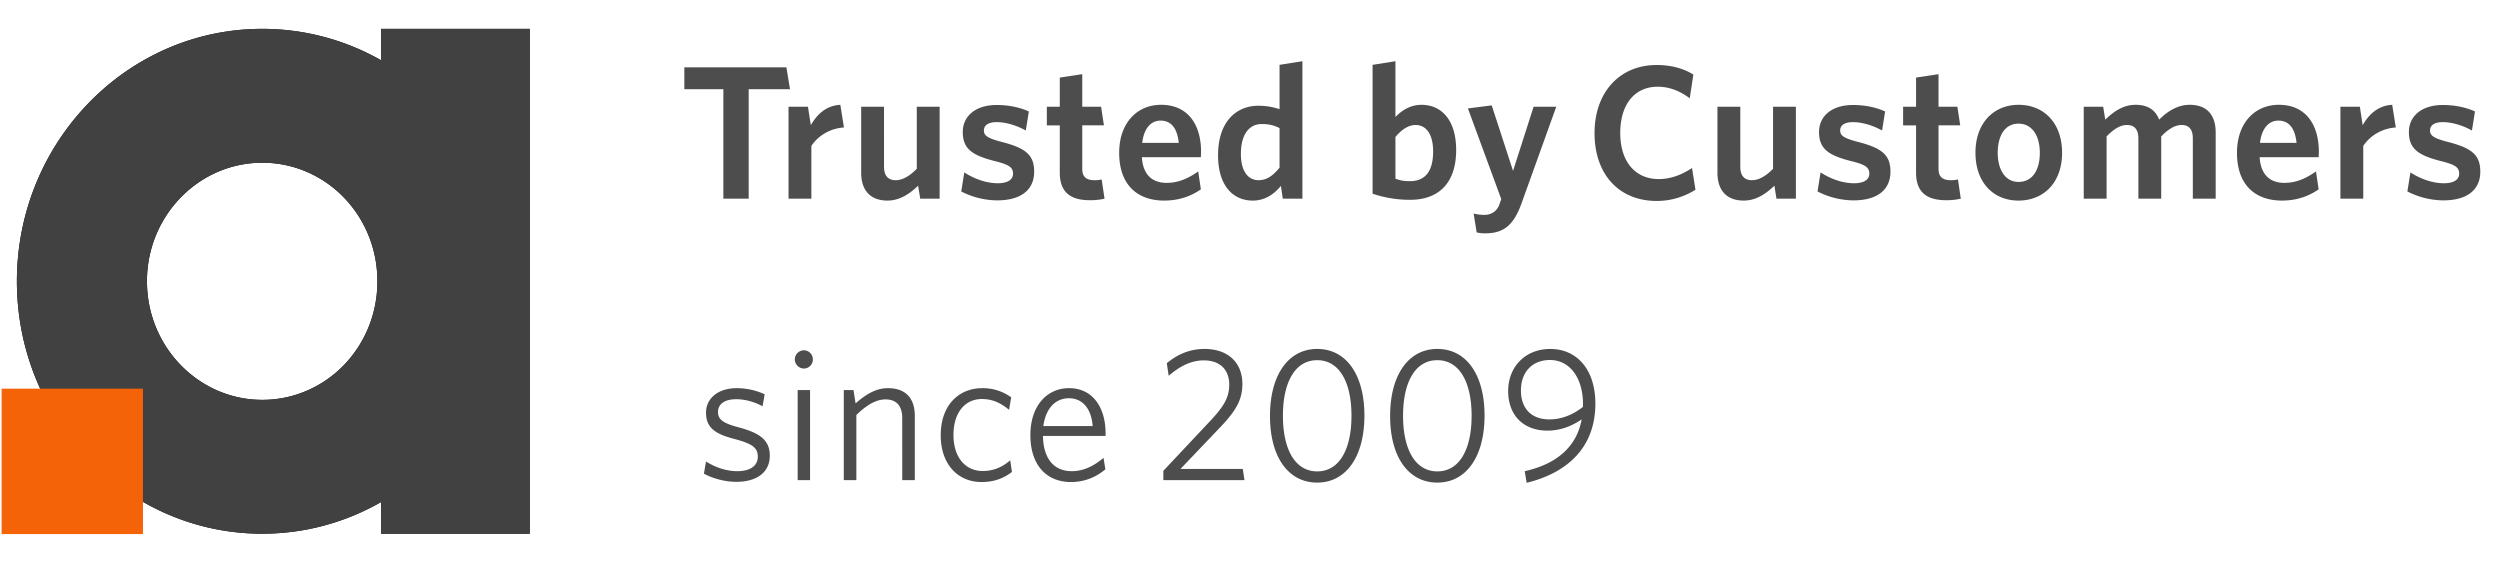 <svg width="151" height="34" fill="none" xmlns="http://www.w3.org/2000/svg"><path d="M46.496 27.528c0-.966-.62-1.38-1.909-1.725-.92-.242-1.219-.472-1.219-.92 0-.448.357-.77 1.104-.77.541 0 1.093.16 1.587.425l.127-.724a4.065 4.065 0 00-1.69-.369c-1.128 0-1.852.622-1.852 1.473 0 .896.517 1.288 1.725 1.598 1.081.288 1.403.529 1.403 1.07 0 .552-.471.873-1.23.873-.725 0-1.392-.264-1.898-.586l-.127.736c.472.264 1.231.494 1.955.494 1.254 0 2.024-.586 2.024-1.575zm2.602-5.819a.55.55 0 00-.54-.552.56.56 0 00-.552.552.56.56 0 00.552.552.55.55 0 00.54-.552zM48.927 29v-5.44h-.748V29h.748zm6.327 0v-3.887c0-1.046-.54-1.668-1.622-1.668-.736 0-1.357.392-1.955.92l-.126-.804h-.587V29h.76v-3.933c.597-.587 1.184-.943 1.759-.943.69 0 1.012.425 1.012 1.127V29h.759zm5.867-.494l-.103-.702c-.552.472-1.093.644-1.668.644-1.023 0-1.76-.805-1.76-2.174 0-1.391.725-2.173 1.714-2.173.633 0 1.139.23 1.645.655l.126-.759a2.93 2.93 0 00-1.748-.552c-1.403 0-2.507 1.012-2.507 2.841 0 1.794 1.07 2.829 2.461 2.829.748 0 1.334-.218 1.84-.61zm5.645-.162l-.115-.69c-.564.483-1.196.805-1.92.805-1.093 0-1.714-.782-1.737-2.127h3.783v-.161c0-1.506-.736-2.726-2.207-2.726-1.346 0-2.335 1.081-2.335 2.83 0 1.874 1.023 2.84 2.45 2.84.839 0 1.54-.31 2.081-.77zm-2.208-4.289c.885 0 1.368.701 1.438 1.679h-2.979c.15-1.093.748-1.679 1.541-1.679zM75.167 29l-.104-.678h-3.76l2.391-2.508c.955-1 1.346-1.667 1.346-2.622 0-1.276-.851-2.116-2.289-2.116-.954 0-1.702.38-2.277.863l.115.759c.61-.529 1.311-.931 2.116-.931.966 0 1.541.54 1.541 1.471 0 .725-.287 1.265-1.115 2.151l-2.864 3.047V29h4.9zm7.244-3.898c0-2.462-1.093-4.026-2.852-4.026-1.748 0-2.852 1.576-2.852 4.049 0 2.46 1.092 4.024 2.852 4.024 1.748 0 2.852-1.575 2.852-4.047zm-.782.011c0 2.035-.736 3.358-2.07 3.358-1.334 0-2.07-1.323-2.07-3.358s.736-3.358 2.07-3.358c1.334 0 2.07 1.323 2.07 3.358zm8.038-.011c0-2.462-1.092-4.026-2.852-4.026-1.748 0-2.852 1.576-2.852 4.049 0 2.46 1.093 4.024 2.852 4.024 1.748 0 2.852-1.575 2.852-4.047zm-.782.011c0 2.035-.736 3.358-2.07 3.358-1.334 0-2.07-1.323-2.07-3.358s.736-3.358 2.07-3.358c1.334 0 2.07 1.323 2.07 3.358zm3.209 3.346l.115.702c2.495-.61 4.151-2.162 4.151-4.784 0-2.058-1.115-3.3-2.725-3.3-1.519 0-2.542 1.092-2.542 2.541 0 1.472.931 2.392 2.369 2.392.759 0 1.449-.253 2.07-.679-.31 1.714-1.587 2.715-3.438 3.128zm1.495-3.128c-1.139 0-1.725-.701-1.725-1.747 0-1.104.678-1.84 1.759-1.84 1.173 0 1.99 1.058 1.99 2.668v.16c-.599.483-1.311.76-2.025.76zM47.716 5.388l-.218-1.323h-6.164v1.322h2.357V12h1.53V5.388h2.495zm3.259 2.311l-.219-1.369c-.862.046-1.414.587-1.782 1.231L48.8 6.446h-1.173V12h1.38V8.815c.391-.598 1.104-1.058 1.967-1.116zM56.754 12V6.446h-1.38v3.748c-.403.414-.84.69-1.277.69-.495 0-.702-.322-.702-.805V6.445h-1.38v3.991c0 1.046.541 1.679 1.587 1.679.737 0 1.335-.402 1.852-.897l.127.782h1.172zm5.71-1.633c0-1.047-.564-1.438-2.001-1.806-.828-.218-1.035-.379-1.035-.678 0-.31.253-.506.77-.506.552 0 1.208.196 1.76.506l.184-1.15c-.552-.253-1.22-.391-1.944-.391-1.288 0-2.047.679-2.047 1.633 0 1.012.564 1.403 1.91 1.748.885.218 1.126.38 1.126.77 0 .357-.322.575-.92.575-.69 0-1.426-.264-2.024-.655l-.184 1.15a4.83 4.83 0 002.162.54c1.46 0 2.243-.643 2.243-1.736zM66.714 12l-.173-1.162a1.7 1.7 0 01-.437.046c-.53 0-.736-.241-.736-.69V7.572h1.31l-.172-1.127h-1.138V4.48l-1.357.207v1.76h-.782v1.127h.782v2.851c0 1.266.736 1.668 1.828 1.668.403 0 .656-.046.874-.092zm5.83-2.84c0-1.576-.747-2.83-2.415-2.83-1.449 0-2.53 1.093-2.53 2.899 0 2 1.162 2.886 2.714 2.886.897 0 1.622-.264 2.22-.678l-.161-1.082c-.61.426-1.196.69-1.91.69-.85 0-1.425-.471-1.494-1.552h3.565c0-.08.011-.219.011-.334zM71.2 8.63H68.99c.103-.908.552-1.345 1.104-1.345.667 0 1.012.483 1.104 1.345zM78.665 12V3.697l-1.38.219v2.679a3.912 3.912 0 00-1.288-.207c-1.288 0-2.426.92-2.426 2.99 0 1.874.931 2.737 2.093 2.737.77 0 1.31-.414 1.702-.886l.115.771h1.184zm-1.38-1.874c-.368.46-.759.758-1.265.758-.61 0-1.07-.505-1.07-1.587 0-1.219.53-1.805 1.254-1.805.472 0 .736.08 1.081.242v2.392zm10.667-1.058c0-1.863-.92-2.737-2.093-2.737-.701 0-1.219.367-1.575.735V3.697l-1.38.219V11.7a7 7 0 002.277.368c1.656 0 2.771-.955 2.771-3.002zm-1.391.08c0 1.265-.53 1.794-1.403 1.794-.391 0-.587-.046-.874-.15V8.274c.345-.414.759-.724 1.219-.724.62 0 1.058.529 1.058 1.598zm7.436-2.702H92.63l-1.242 3.875-1.288-3.956-1.438.184 2.013 5.474-.127.368c-.172.402-.494.586-.897.586-.264 0-.46-.034-.644-.08l.184 1.139c.127.034.265.057.506.057 1.07 0 1.702-.425 2.197-1.794l2.104-5.853zm8.409 5.014l-.207-1.312c-.61.403-1.277.668-2.013.668-1.403 0-2.323-1.036-2.323-2.784 0-1.724.863-2.794 2.266-2.794.77 0 1.414.31 1.932.701l.218-1.437c-.586-.356-1.299-.575-2.219-.575-2.243 0-3.75 1.656-3.75 4.117 0 2.461 1.45 4.094 3.761 4.094.897 0 1.702-.276 2.335-.678zm6.066.54V6.446h-1.38v3.748c-.402.414-.839.69-1.276.69-.495 0-.702-.322-.702-.805V6.445h-1.38v3.991c0 1.046.541 1.679 1.587 1.679.736 0 1.334-.402 1.852-.897l.126.782h1.173zm5.711-1.633c0-1.047-.564-1.438-2.001-1.806-.828-.218-1.035-.379-1.035-.678 0-.31.253-.506.77-.506.552 0 1.208.196 1.76.506l.184-1.15c-.552-.253-1.219-.391-1.944-.391-1.288 0-2.047.679-2.047 1.633 0 1.012.564 1.403 1.909 1.748.886.218 1.127.38 1.127.77 0 .357-.322.575-.92.575-.69 0-1.426-.264-2.024-.655l-.184 1.15a4.83 4.83 0 002.162.54c1.461 0 2.243-.643 2.243-1.736zM118.432 12l-.172-1.162a1.702 1.702 0 01-.437.046c-.529 0-.736-.241-.736-.69V7.572h1.311l-.173-1.127h-1.138V4.48l-1.357.207v1.76h-.782v1.127h.782v2.851c0 1.266.736 1.668 1.828 1.668.403 0 .656-.046.874-.092zm6.118-2.771c0-1.806-1.104-2.898-2.622-2.898-1.506 0-2.61 1.092-2.61 2.897 0 1.806 1.092 2.887 2.599 2.887 1.518 0 2.633-1.081 2.633-2.886zm-1.345 0c0 1.035-.437 1.759-1.288 1.759-.805 0-1.254-.747-1.254-1.76 0-1.034.437-1.759 1.254-1.759.828 0 1.288.736 1.288 1.76zM133.827 12V7.998c0-1.035-.517-1.668-1.564-1.668-.747 0-1.357.403-1.851.897-.207-.54-.633-.897-1.426-.897-.748 0-1.311.403-1.829.897l-.126-.782h-1.173V12h1.38V8.24c.402-.415.805-.69 1.23-.69.506 0 .69.333.69.816V12h1.38V8.24c.403-.415.805-.69 1.231-.69.506 0 .678.333.678.816V12h1.38zm6.231-2.84c0-1.576-.748-2.83-2.415-2.83-1.449 0-2.53 1.093-2.53 2.899 0 2 1.161 2.886 2.714 2.886.897 0 1.621-.264 2.219-.678l-.161-1.082c-.609.426-1.196.69-1.909.69-.851 0-1.426-.471-1.495-1.552h3.565c0-.08.012-.219.012-.334zm-1.346-.53h-2.208c.104-.908.552-1.345 1.104-1.345.667 0 1.012.483 1.104 1.345zm5.995-.931l-.218-1.369c-.863.046-1.415.587-1.783 1.231l-.172-1.115h-1.173V12h1.38V8.815c.391-.598 1.104-1.058 1.966-1.116zm5.103 2.668c0-1.047-.564-1.438-2.001-1.806-.828-.218-1.035-.379-1.035-.678 0-.31.253-.506.77-.506.552 0 1.208.196 1.76.506l.184-1.15c-.552-.253-1.219-.391-1.944-.391-1.288 0-2.047.679-2.047 1.633 0 1.012.564 1.403 1.909 1.748.886.218 1.127.38 1.127.77 0 .357-.322.575-.92.575-.69 0-1.426-.264-2.024-.655l-.184 1.15a4.83 4.83 0 002.162.54c1.461 0 2.243-.643 2.243-1.736z" fill="#4D4D4D"/><g clip-path="url(#clip0)"><path fill-rule="evenodd" clip-rule="evenodd" d="M31.997 1.743h-8.98v1.898a14.486 14.486 0 00-7.182-1.898C7.665 1.743 1.02 8.581 1.02 16.99c0 8.409 6.644 15.246 14.815 15.246a14.403 14.403 0 007.183-1.914v1.914h8.979V1.743zM8.877 16.99c0 3.973 3.142 7.161 6.958 7.161.915.003 1.82-.18 2.666-.539a6.926 6.926 0 002.261-1.551 7.154 7.154 0 001.508-2.327c.349-.87.526-1.802.523-2.744a7.314 7.314 0 00-.523-2.743 7.156 7.156 0 00-1.508-2.327 6.927 6.927 0 00-2.26-1.552 6.766 6.766 0 00-2.667-.539c-3.816 0-6.959 3.188-6.959 7.161z" fill="#111"/><path fill-rule="evenodd" clip-rule="evenodd" d="M31.997 1.743h-8.98v1.898a14.486 14.486 0 00-7.182-1.898C7.665 1.743 1.02 8.581 1.02 16.99c0 8.409 6.644 15.246 14.815 15.246a14.403 14.403 0 007.183-1.914v1.914h8.979V1.743zM8.877 16.99c0 3.973 3.142 7.161 6.958 7.161.915.003 1.82-.18 2.666-.539a6.926 6.926 0 002.261-1.551 7.154 7.154 0 001.508-2.327c.349-.87.526-1.802.523-2.744a7.314 7.314 0 00-.523-2.743 7.156 7.156 0 00-1.508-2.327 6.927 6.927 0 00-2.26-1.552 6.766 6.766 0 00-2.667-.539c-3.816 0-6.959 3.188-6.959 7.161z" fill="#414141"/><path d="M8.635 23.474H.098v8.784h8.537v-8.784z" fill="#F46308"/></g><defs><clipPath id="clip0"><path fill="#fff" transform="translate(.098 1.744)" d="M0 0h31.903v30.516H0z"/></clipPath></defs></svg>